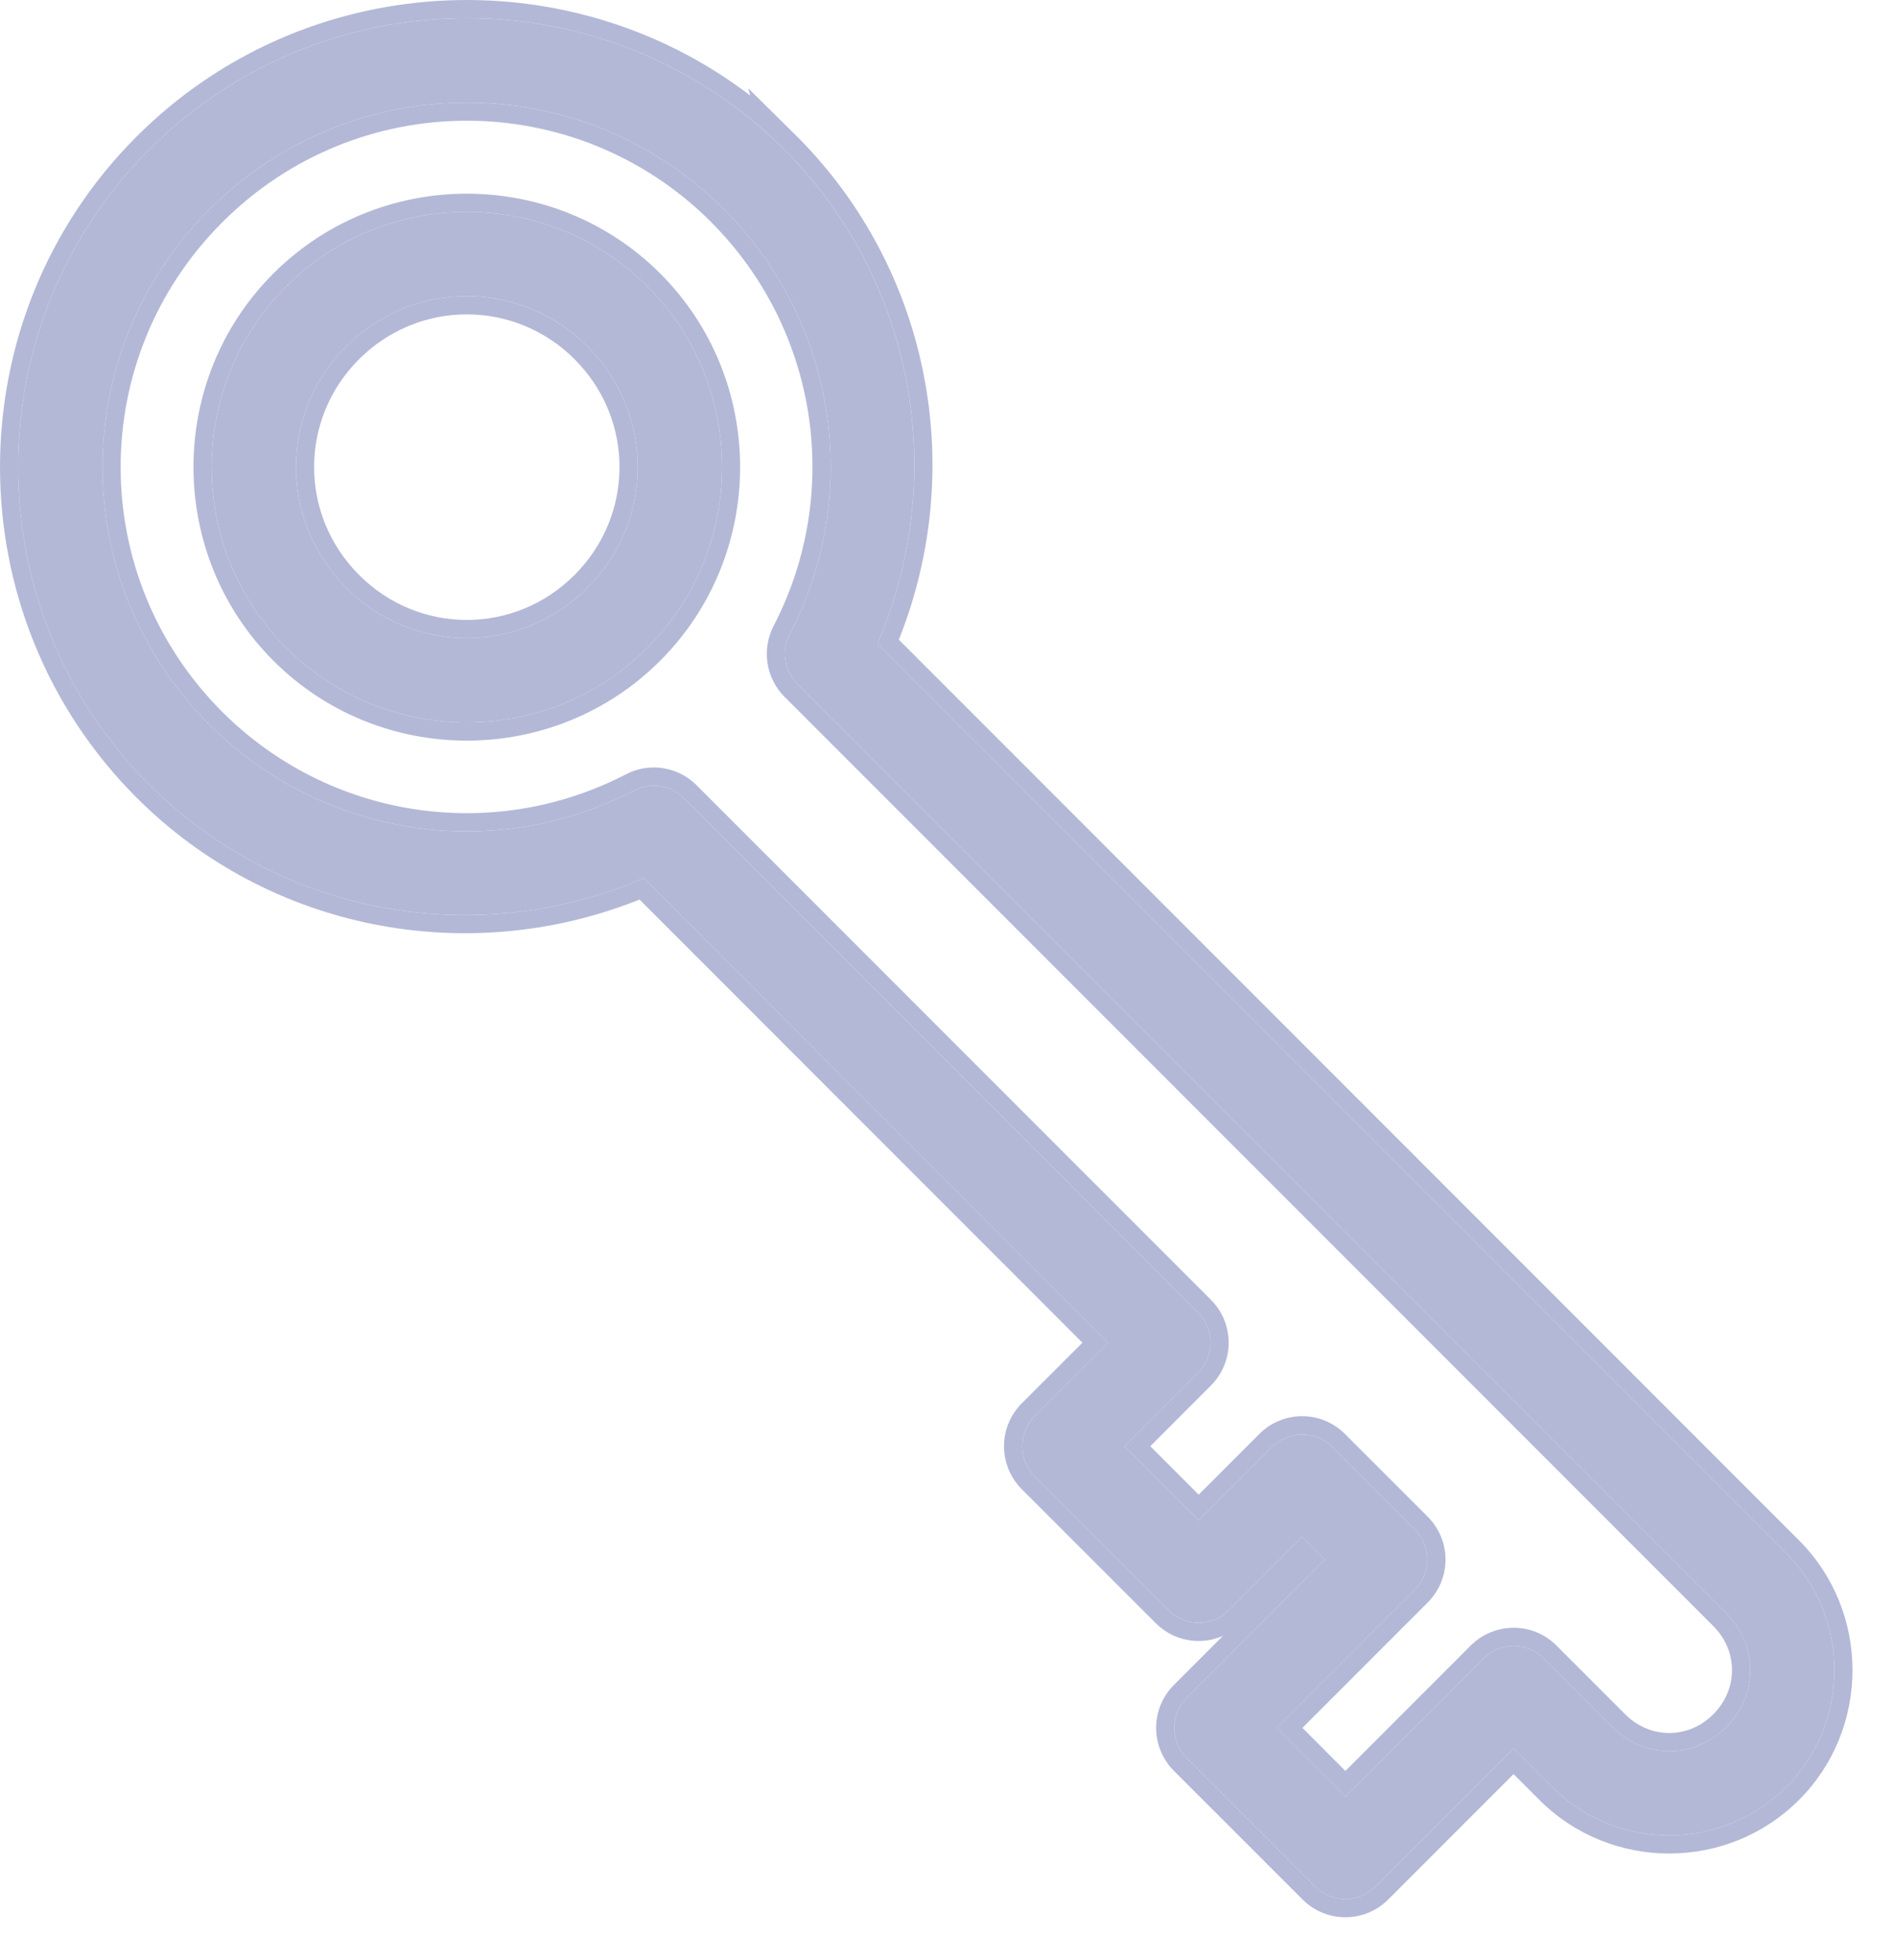 <svg width="30" height="31" viewBox="0 0 30 31" fill="none" xmlns="http://www.w3.org/2000/svg">
<path fill-rule="evenodd" clip-rule="evenodd" d="M12.409 2.364C9.641 -0.405 5.132 -0.405 2.363 2.364C-0.405 5.132 -0.405 9.641 2.363 12.41C4.429 14.474 7.534 15.029 10.187 13.887L17.533 21.234L16.37 22.396C16.244 22.522 16.174 22.693 16.174 22.871C16.174 23.049 16.244 23.22 16.37 23.346L18.491 25.467C18.554 25.529 18.628 25.579 18.709 25.613C18.791 25.646 18.878 25.664 18.966 25.664C19.054 25.664 19.142 25.646 19.223 25.613C19.305 25.579 19.379 25.529 19.441 25.467L20.603 24.304L20.963 24.665L18.777 26.851C18.651 26.977 18.581 27.147 18.581 27.325C18.58 27.503 18.651 27.674 18.777 27.8L20.813 29.836C20.875 29.898 20.949 29.948 21.031 29.982C21.112 30.015 21.2 30.033 21.288 30.033C21.376 30.033 21.463 30.015 21.545 29.982C21.626 29.948 21.7 29.898 21.762 29.836L23.949 27.65L24.562 28.263C25.578 29.279 27.245 29.279 28.262 28.262C29.278 27.246 29.279 25.579 28.262 24.562L13.883 10.183C15.024 7.533 14.471 4.43 12.409 2.364C12.41 2.364 12.409 2.363 12.409 2.364ZM11.459 3.313C13.232 5.091 13.651 7.804 12.495 10.033C12.43 10.159 12.406 10.303 12.428 10.444C12.45 10.585 12.516 10.715 12.617 10.816L27.313 25.512C27.82 26.019 27.82 26.806 27.313 27.313C26.805 27.82 26.018 27.82 25.512 27.313L24.424 26.225C24.298 26.099 24.127 26.029 23.949 26.029C23.771 26.029 23.6 26.1 23.474 26.226L21.288 28.412L20.201 27.325L22.387 25.139C22.45 25.076 22.499 25.003 22.533 24.921C22.567 24.84 22.584 24.752 22.584 24.664C22.584 24.576 22.567 24.488 22.533 24.407C22.499 24.326 22.45 24.252 22.387 24.189L21.078 22.88C20.952 22.754 20.782 22.684 20.604 22.684C20.426 22.684 20.255 22.755 20.129 22.881L18.967 24.043L17.794 22.871L18.957 21.708C19.019 21.646 19.069 21.572 19.102 21.49C19.136 21.409 19.154 21.322 19.154 21.233C19.154 21.145 19.136 21.058 19.102 20.976C19.069 20.895 19.019 20.821 18.957 20.759L10.819 12.621C10.718 12.52 10.588 12.454 10.447 12.432C10.306 12.411 10.162 12.434 10.036 12.5C7.805 13.656 5.09 13.236 3.313 11.46C1.058 9.205 1.058 5.569 3.313 3.314C5.568 1.058 9.204 1.058 11.459 3.313ZM10.245 4.53C8.672 2.957 6.1 2.957 4.528 4.53C2.955 6.103 2.957 8.673 4.529 10.245C6.102 11.818 8.67 11.818 10.243 10.245C11.816 8.673 11.818 6.103 10.245 4.53ZM9.296 5.479C10.356 6.539 10.354 8.236 9.294 9.296C8.234 10.356 6.538 10.356 5.479 9.296C4.419 8.236 4.417 6.539 5.477 5.479C6.537 4.419 8.236 4.419 9.296 5.479Z" fill="#B4B8D7"/>
<path fill-rule="evenodd" clip-rule="evenodd" d="M2.363 12.41C-0.405 9.641 -0.405 5.132 2.363 2.364C5.001 -0.274 9.219 -0.399 12.006 1.99C12.144 2.108 12.279 2.233 12.409 2.364C12.562 2.516 12.706 2.674 12.841 2.837C14.544 4.885 14.94 7.728 13.883 10.183L28.262 24.562C29.279 25.579 29.278 27.246 28.262 28.262C27.245 29.279 25.578 29.279 24.562 28.263L23.949 27.65L21.762 29.836C21.7 29.898 21.626 29.948 21.545 29.982C21.463 30.015 21.376 30.033 21.288 30.033C21.2 30.033 21.112 30.015 21.031 29.982C20.949 29.948 20.875 29.898 20.813 29.836L18.777 27.8C18.651 27.674 18.58 27.503 18.581 27.325C18.581 27.147 18.651 26.977 18.777 26.851L20.963 24.665L20.603 24.304L19.441 25.467C19.379 25.529 19.305 25.579 19.223 25.613C19.142 25.646 19.054 25.664 18.966 25.664C18.878 25.664 18.791 25.646 18.709 25.613C18.628 25.579 18.554 25.529 18.491 25.467L16.37 23.346C16.244 23.22 16.174 23.049 16.174 22.871C16.174 22.693 16.244 22.522 16.37 22.396L17.533 21.234L10.187 13.887C7.534 15.029 4.429 14.474 2.363 12.41ZM10.119 14.226C7.402 15.313 4.264 14.716 2.16 12.613C-0.72 9.732 -0.72 5.041 2.16 2.161M10.119 14.226L17.127 21.234L16.167 22.193C16.167 22.193 16.167 22.193 16.167 22.193C15.988 22.373 15.886 22.616 15.886 22.871C15.886 23.125 15.987 23.369 16.166 23.549L18.288 25.67C18.288 25.67 18.288 25.67 18.288 25.67C18.377 25.759 18.483 25.83 18.599 25.878C18.715 25.926 18.84 25.951 18.966 25.951C19.092 25.951 19.217 25.926 19.333 25.878C19.339 25.875 19.345 25.873 19.351 25.87L18.574 26.647C18.574 26.647 18.574 26.647 18.574 26.647C18.394 26.827 18.293 27.071 18.293 27.325C18.293 27.579 18.394 27.823 18.573 28.003L20.61 30.039C20.61 30.039 20.61 30.039 20.61 30.039C20.699 30.128 20.804 30.199 20.921 30.247C21.037 30.295 21.162 30.32 21.288 30.32C21.414 30.32 21.538 30.295 21.655 30.247C21.771 30.199 21.877 30.128 21.966 30.039C21.966 30.039 21.966 30.039 21.966 30.039L23.949 28.056L24.359 28.466C25.488 29.595 27.336 29.594 28.465 28.465C29.594 27.337 29.594 25.488 28.465 24.359L14.222 10.116C15.308 7.401 14.713 4.265 12.614 2.161L12.612 2.16L12.61 2.158L12.609 2.157C12.591 2.138 12.572 2.12 12.554 2.102L11.839 1.395L11.871 1.511C8.976 -0.701 4.805 -0.484 2.16 2.161M11.251 3.51C9.107 1.373 5.657 1.375 3.516 3.517C1.373 5.66 1.373 9.113 3.516 11.257C5.205 12.944 7.784 13.343 9.904 12.245C10.084 12.151 10.29 12.117 10.491 12.148C10.692 12.18 10.879 12.274 11.022 12.418L19.16 20.555C19.16 20.555 19.16 20.555 19.16 20.555C19.249 20.644 19.32 20.75 19.368 20.866C19.416 20.983 19.441 21.107 19.441 21.233C19.441 21.359 19.416 21.484 19.368 21.6C19.32 21.717 19.249 21.822 19.16 21.911C19.16 21.911 19.16 21.911 19.16 21.911L18.201 22.871L18.967 23.637L19.926 22.677C19.926 22.677 19.926 22.677 19.926 22.677C20.105 22.497 20.349 22.396 20.604 22.396C20.858 22.396 21.102 22.497 21.281 22.677L22.591 23.986C22.591 23.986 22.59 23.986 22.591 23.986C22.68 24.075 22.75 24.181 22.799 24.297C22.847 24.413 22.872 24.538 22.872 24.664C22.872 24.79 22.847 24.915 22.799 25.031C22.75 25.147 22.68 25.253 22.591 25.342L20.608 27.325L21.288 28.006L23.271 26.023C23.271 26.023 23.271 26.023 23.271 26.023C23.451 25.843 23.695 25.742 23.949 25.742C24.203 25.741 24.447 25.842 24.627 26.022L25.715 27.11C26.11 27.505 26.715 27.505 27.109 27.11C27.504 26.715 27.504 26.11 27.109 25.715L12.413 11.019C12.269 10.875 12.175 10.689 12.144 10.488C12.113 10.287 12.147 10.081 12.24 9.9C13.338 7.783 12.94 5.205 11.256 3.516L11.251 3.51ZM21.288 28.412L20.201 27.325L22.387 25.139C22.45 25.076 22.499 25.003 22.533 24.921C22.567 24.84 22.584 24.752 22.584 24.664C22.584 24.576 22.567 24.488 22.533 24.407C22.499 24.326 22.45 24.252 22.387 24.189L21.078 22.88C20.952 22.754 20.782 22.684 20.604 22.684C20.426 22.684 20.255 22.755 20.129 22.881L18.967 24.043L17.794 22.871L18.957 21.708C19.019 21.646 19.069 21.572 19.102 21.49C19.136 21.409 19.154 21.322 19.154 21.233C19.154 21.145 19.136 21.058 19.102 20.976C19.069 20.895 19.019 20.821 18.957 20.759L10.819 12.621C10.718 12.52 10.588 12.454 10.447 12.432C10.306 12.411 10.162 12.434 10.036 12.5C7.805 13.656 5.09 13.236 3.313 11.46C1.058 9.205 1.058 5.569 3.313 3.314C5.568 1.058 9.204 1.058 11.459 3.313C13.232 5.091 13.651 7.804 12.495 10.033C12.43 10.159 12.406 10.303 12.428 10.444C12.45 10.585 12.516 10.715 12.617 10.816L27.313 25.512C27.82 26.019 27.82 26.806 27.313 27.313C26.805 27.82 26.018 27.82 25.512 27.313L24.424 26.225C24.298 26.099 24.127 26.029 23.949 26.029C23.771 26.029 23.6 26.1 23.474 26.226L21.288 28.412ZM10.448 4.327C12.133 6.012 12.131 8.764 10.446 10.449C8.761 12.134 6.011 12.134 4.326 10.449C2.641 8.764 2.639 6.012 4.324 4.327C5.981 2.67 8.67 2.642 10.362 4.243H10.364L10.448 4.327ZM9.296 5.479C8.236 4.419 6.537 4.419 5.477 5.479C4.417 6.539 4.419 8.236 5.479 9.296C6.538 10.356 8.234 10.356 9.294 9.296C10.354 8.236 10.356 6.539 9.296 5.479ZM9.095 5.685C9.094 5.684 9.094 5.683 9.093 5.682C8.145 4.735 6.628 4.735 5.68 5.682C4.732 6.63 4.734 8.145 5.682 9.093C6.629 10.041 8.143 10.041 9.091 9.093C10.038 8.146 10.04 6.633 9.095 5.685ZM4.528 4.53C6.1 2.957 8.672 2.957 10.245 4.53C11.818 6.103 11.816 8.673 10.243 10.245C8.67 11.818 6.102 11.818 4.529 10.245C2.957 8.673 2.955 6.103 4.528 4.53Z" fill="#B4B8D7"/>
</svg>
